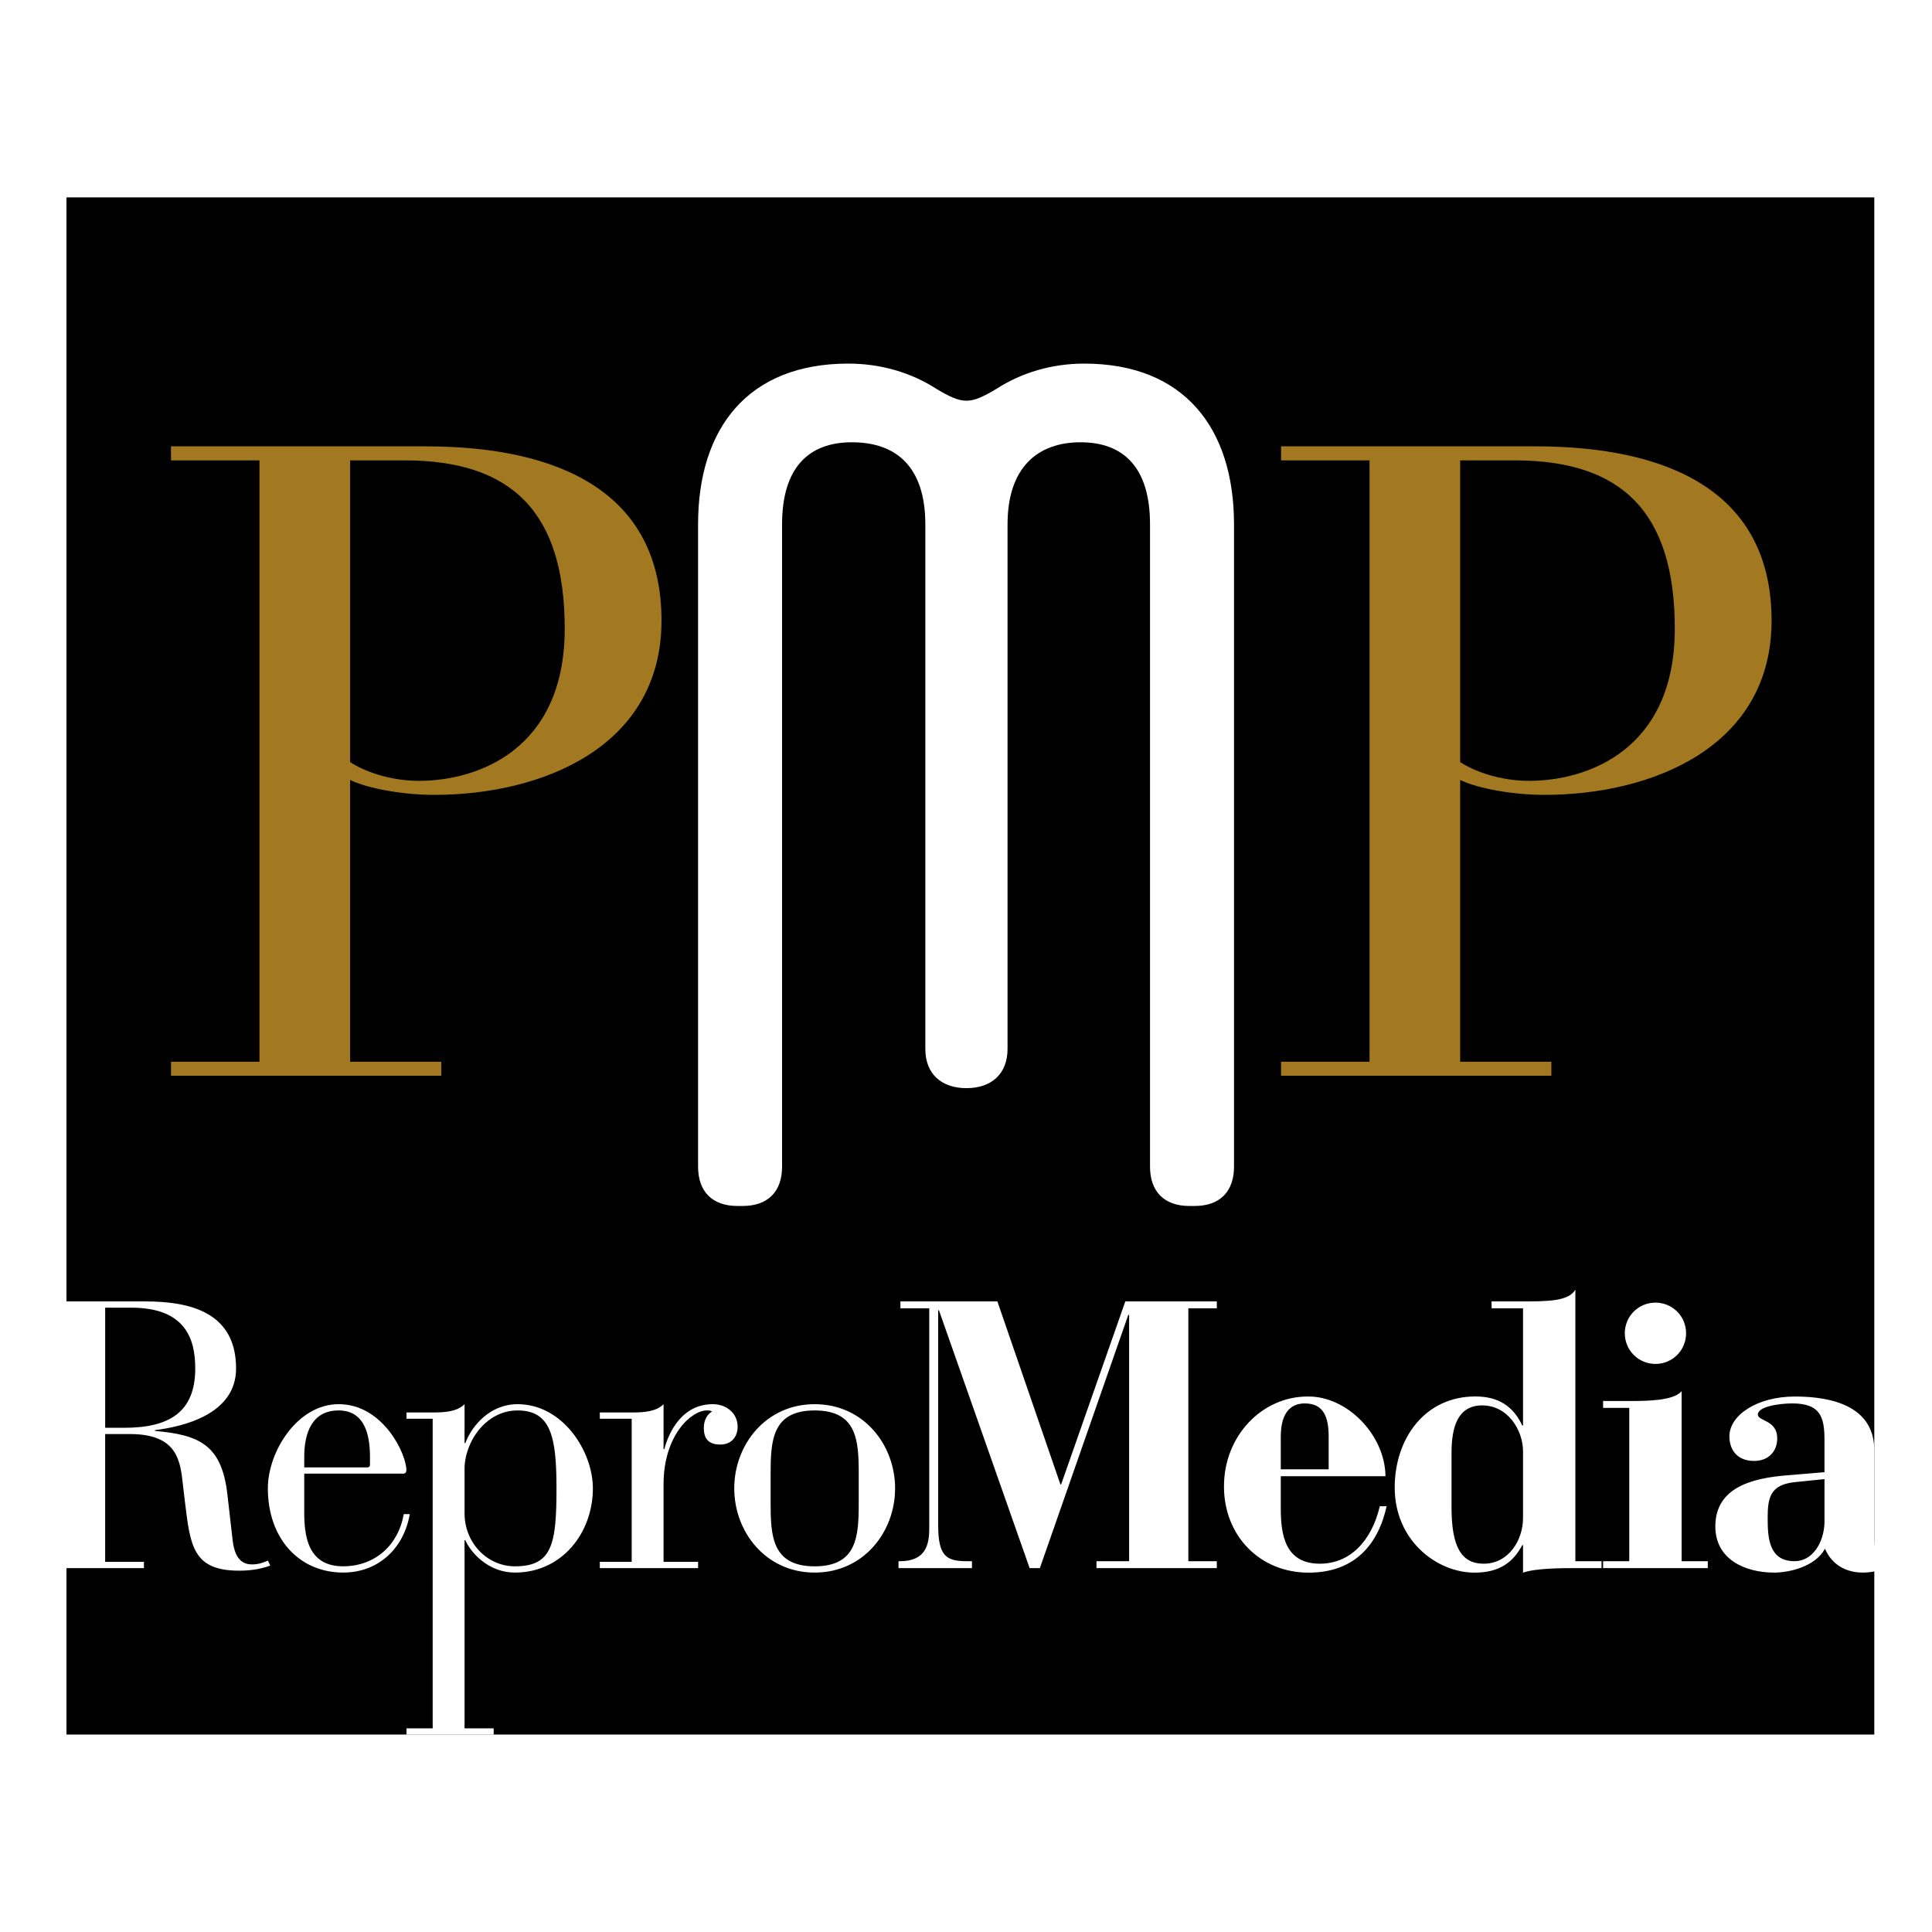 <svg xmlns="http://www.w3.org/2000/svg" width="2500" height="2500" viewBox="0 0 192.756 192.756"><g fill-rule="evenodd" clip-rule="evenodd"><path fill="#fff" d="M0 0h192.756v192.756H0V0z"/><path d="M186.998 173.055V19.693H6.633v153.362h180.365z"/><path d="M119.197 120.32h-.535c-2.496 0-3.924-1.427-3.924-3.922V52.315c0-5.696-2.664-8.189-6.93-8.189-4.264 0-7.285 2.493-7.285 8.189v52.334c0 2.492-1.605 3.916-4.101 3.916-2.497 0-4.102-1.424-4.102-3.916V52.315c0-5.696-2.859-8.189-7.325-8.189-4.288 0-6.967 2.493-6.967 8.189v64.083c0 2.495-1.427 3.922-3.923 3.922h-.535c-2.497 0-3.923-1.427-3.923-3.922V52.315c0-9.617 4.993-16.039 14.991-16.039 3.215 0 6.252.893 8.752 2.498 2.675 1.606 3.388 1.606 6.062 0 2.492-1.605 5.514-2.498 8.711-2.498 9.963 0 14.955 6.422 14.955 16.039v64.083c.001 2.496-1.425 3.922-3.921 3.922z" fill="#fff"/><path d="M34.931 45.933h5.442c10.616 0 15.969 5.091 15.969 16.79 0 12.057-8.654 15.182-14.542 15.182-2.944 0-5.531-.982-6.869-1.875V45.933zm-9.044 59.994H17.06v1.401h26.97v-1.401h-9.1V77.815c1.784.877 5.353 1.49 8.386 1.49 10.794 0 22.682-4.795 22.682-17.387 0-12.859-10.281-17.387-23.574-17.387H17.06v1.401h8.827v59.995zM145.682 45.933h5.441c10.617 0 15.971 5.091 15.971 16.79 0 12.057-8.654 15.182-14.543 15.182-2.943 0-5.531-.982-6.869-1.875V45.933zm-9.043 59.994h-8.828v1.401h26.971v-1.401h-9.1V77.815c1.785.877 5.354 1.49 8.387 1.49 10.795 0 22.682-4.795 22.682-17.387 0-12.859-10.281-17.387-23.574-17.387h-25.365v1.401h8.828v59.995h-.001z" fill="#a27821"/><path d="M10.493 130.466h2.579c5.384 0 6.408 3.054 6.408 6.068 0 4.372-2.617 5.917-7.09 5.917h-1.896v-11.985h-.001zm-3.873 25.36H2.834v.625H14.36v-.625h-3.868v-12.75h2.464c4.285 0 4.967 2.15 5.232 4.527l.266 2.263c.531 4.362.796 6.84 5.403 6.84 1.4 0 2.347-.235 3.104-.509l-.227-.495c-.378.151-.871.378-1.552.378-.644 0-1.703-.15-1.968-2.381l-.528-4.612c-.566-4.989-2.869-5.935-7.228-6.323v-.078c2.768-.348 8.095-1.553 8.095-6.151 0-5.69-4.721-6.693-9.081-6.693H2.834v.625H6.62v25.359zM36.914 146.137c0 .15-.076.264-.265.264h-6.295v-1.054c0-2.407.792-4.627 3.431-4.627 2.488 0 3.129 2.22 3.129 4.627v.79zm-6.56.888h9.85c.227 0 .34-.117.34-.353 0-1.59-2.307-6.578-6.759-6.578-4.111 0-7.061 4.726-7.061 8.402 0 4.981 3.101 8.399 7.514 8.399 3.471 0 6.042-2.361 6.647-5.833h-.605c-.529 3.095-2.874 5.208-6.042 5.208-3.544 0-3.921-3.02-3.883-5.698v-3.547h-.001z" fill="#fff"/><path d="M46.348 146.583c0-2.768 2.152-5.863 5.285-5.863 3.322 0 3.889 2.604 3.889 7.776 0 5.624-.453 7.775-4.152 7.775-2.756 0-5.021-2.34-5.021-5.284v-4.404h-.001zm-3.18 25.855h-2.612v.625h8.699v-.625h-2.907v-18.771h.076c.566 1.283 2.34 3.229 4.945 3.229 4.72 0 7.783-3.984 7.783-8.402 0-3.686-2.988-8.399-7.519-8.399-2.718 0-4.53 2.102-5.209 3.881h-.076v-3.881c-.757.753-1.968.828-3.18.828h-2.612v.625h2.612v30.89zM63.024 141.548h-3.18v-.625h3.18c1.211 0 2.423-.075 3.18-.828v4.486h.075c.45-1.703 1.764-4.486 4.839-4.486 1.388 0 2.476.928 2.476 2.248 0 .984-.6 1.779-1.725 1.779-1.238 0-1.65-.644-1.65-1.665 0-.833.412-1.417.825-1.624-.15-.113-.338-.113-.525-.113-1.539 0-4.315 2.461-4.315 7.363v7.743h3.445v.625h-9.805v-.625h3.18v-14.278zM85.675 149.968c0 3.284-.151 6.304-4.395 6.304-4.243 0-4.395-3.02-4.395-6.304v-2.944c0-3.283.152-6.304 4.395-6.304 4.243 0 4.395 3.021 4.395 6.304v2.944zm-12.419-1.472c0 4.341 3.139 8.4 8.024 8.4 4.886 0 8.024-4.06 8.024-8.4s-3.138-8.401-8.024-8.401c-4.885 0-8.024 4.06-8.024 8.401zM89.645 155.762h.151c2.537 0 2.915-1.624 2.915-3.248V130.53h-2.877v-.688h9.675l6.287 18.254h.076l6.4-18.254h9.129v.688h-2.84v25.232h2.84v.689h-12.006v-.689h3.256v-24.589h-.076l-8.828 25.278h-1.021l-9.048-25.725h-.076v21.447c0 3.06.795 3.588 2.84 3.588h.53v.689h-7.328v-.688h.001zM127.783 146.591v-3.248c0-2.53 1.1-3.323 2.389-3.323 1.82 0 2.389 1.246 2.389 3.323v3.248h-4.778zm10.446.688c-.037-4.087-3.816-8.024-7.791-7.948-4.467 0-8.322 3.861-8.322 8.974 0 4.936 3.59 8.598 8.436 8.598 4.654 0 6.961-2.865 7.791-6.623h-.68c-.832 3.53-3.023 5.731-5.973 5.731-3.525 0-3.906-2.961-3.906-5.542v-3.189h10.445v-.001zM151.953 151.456c0 2.201-1.436 4.555-3.926 4.555-2.264 0-3.207-1.746-3.207-5.619v-5.467c0-2.582.641-4.708 3.057-4.708 2.566 0 4.076 2.468 4.076 4.594v6.645zm-3.133-20.927h3.133v11.697h-.076c-.869-1.858-2.303-2.902-4.68-2.902-5.061 0-8.047 4.229-8.047 9.082 0 5.296 4.195 8.496 7.971 8.496 2.492 0 3.85-1.043 4.756-2.746h.076v2.746c1.324-.451 3.859-.451 5.221-.451h2.613v-.689h-2.613v-27.094c-.68 1.173-2.762 1.173-5.449 1.173h-2.914l.009.688zM159.941 155.762h2.611v-15.297h-2.611v-.688h2.688c1.553 0 4.352 0 5.146-.984v16.97h2.613v.689h-10.447v-.69zm5.223-25.799c1.699 0 3.057 1.358 3.057 3.057s-1.357 3.058-3.057 3.058c-1.697 0-3.057-1.359-3.057-3.058s1.36-3.057 3.057-3.057zM182.029 151.942c-.074 2.009-1.209 3.819-2.984 3.819-2.57 0-2.684-2.339-2.684-4.301 0-2 .227-3.32 2.684-3.584l2.984-.305v4.371zm4.969-7.242c0-4.304-4.027-5.369-7.916-5.369-3.775 0-6.539 1.858-6.539 3.973 0 1.321.758 2.453 2.461 2.453 1.439 0 2.311-.943 2.311-2.265 0-1.812-1.895-1.698-1.932-2.34-.037-.831 2.156-1.133 3.439-1.133 2.83 0 3.207 1.396 3.207 3.661v3.201l-3.697.309c-3.447.268-7.193 1.177-7.193 5.101 0 3.282 2.953 4.606 5.867 4.606 1.477 0 4.088-.568 5.072-2.381.682 1.586 2.082 2.381 3.785 2.381 2.461 0 4.059-1.476 4.059-3.701l-.689-.005c0 .984-.424 2.12-1.35 2.12-.693 0-.885-.72-.885-1.893V144.7z" fill="#fff"/></g></svg>